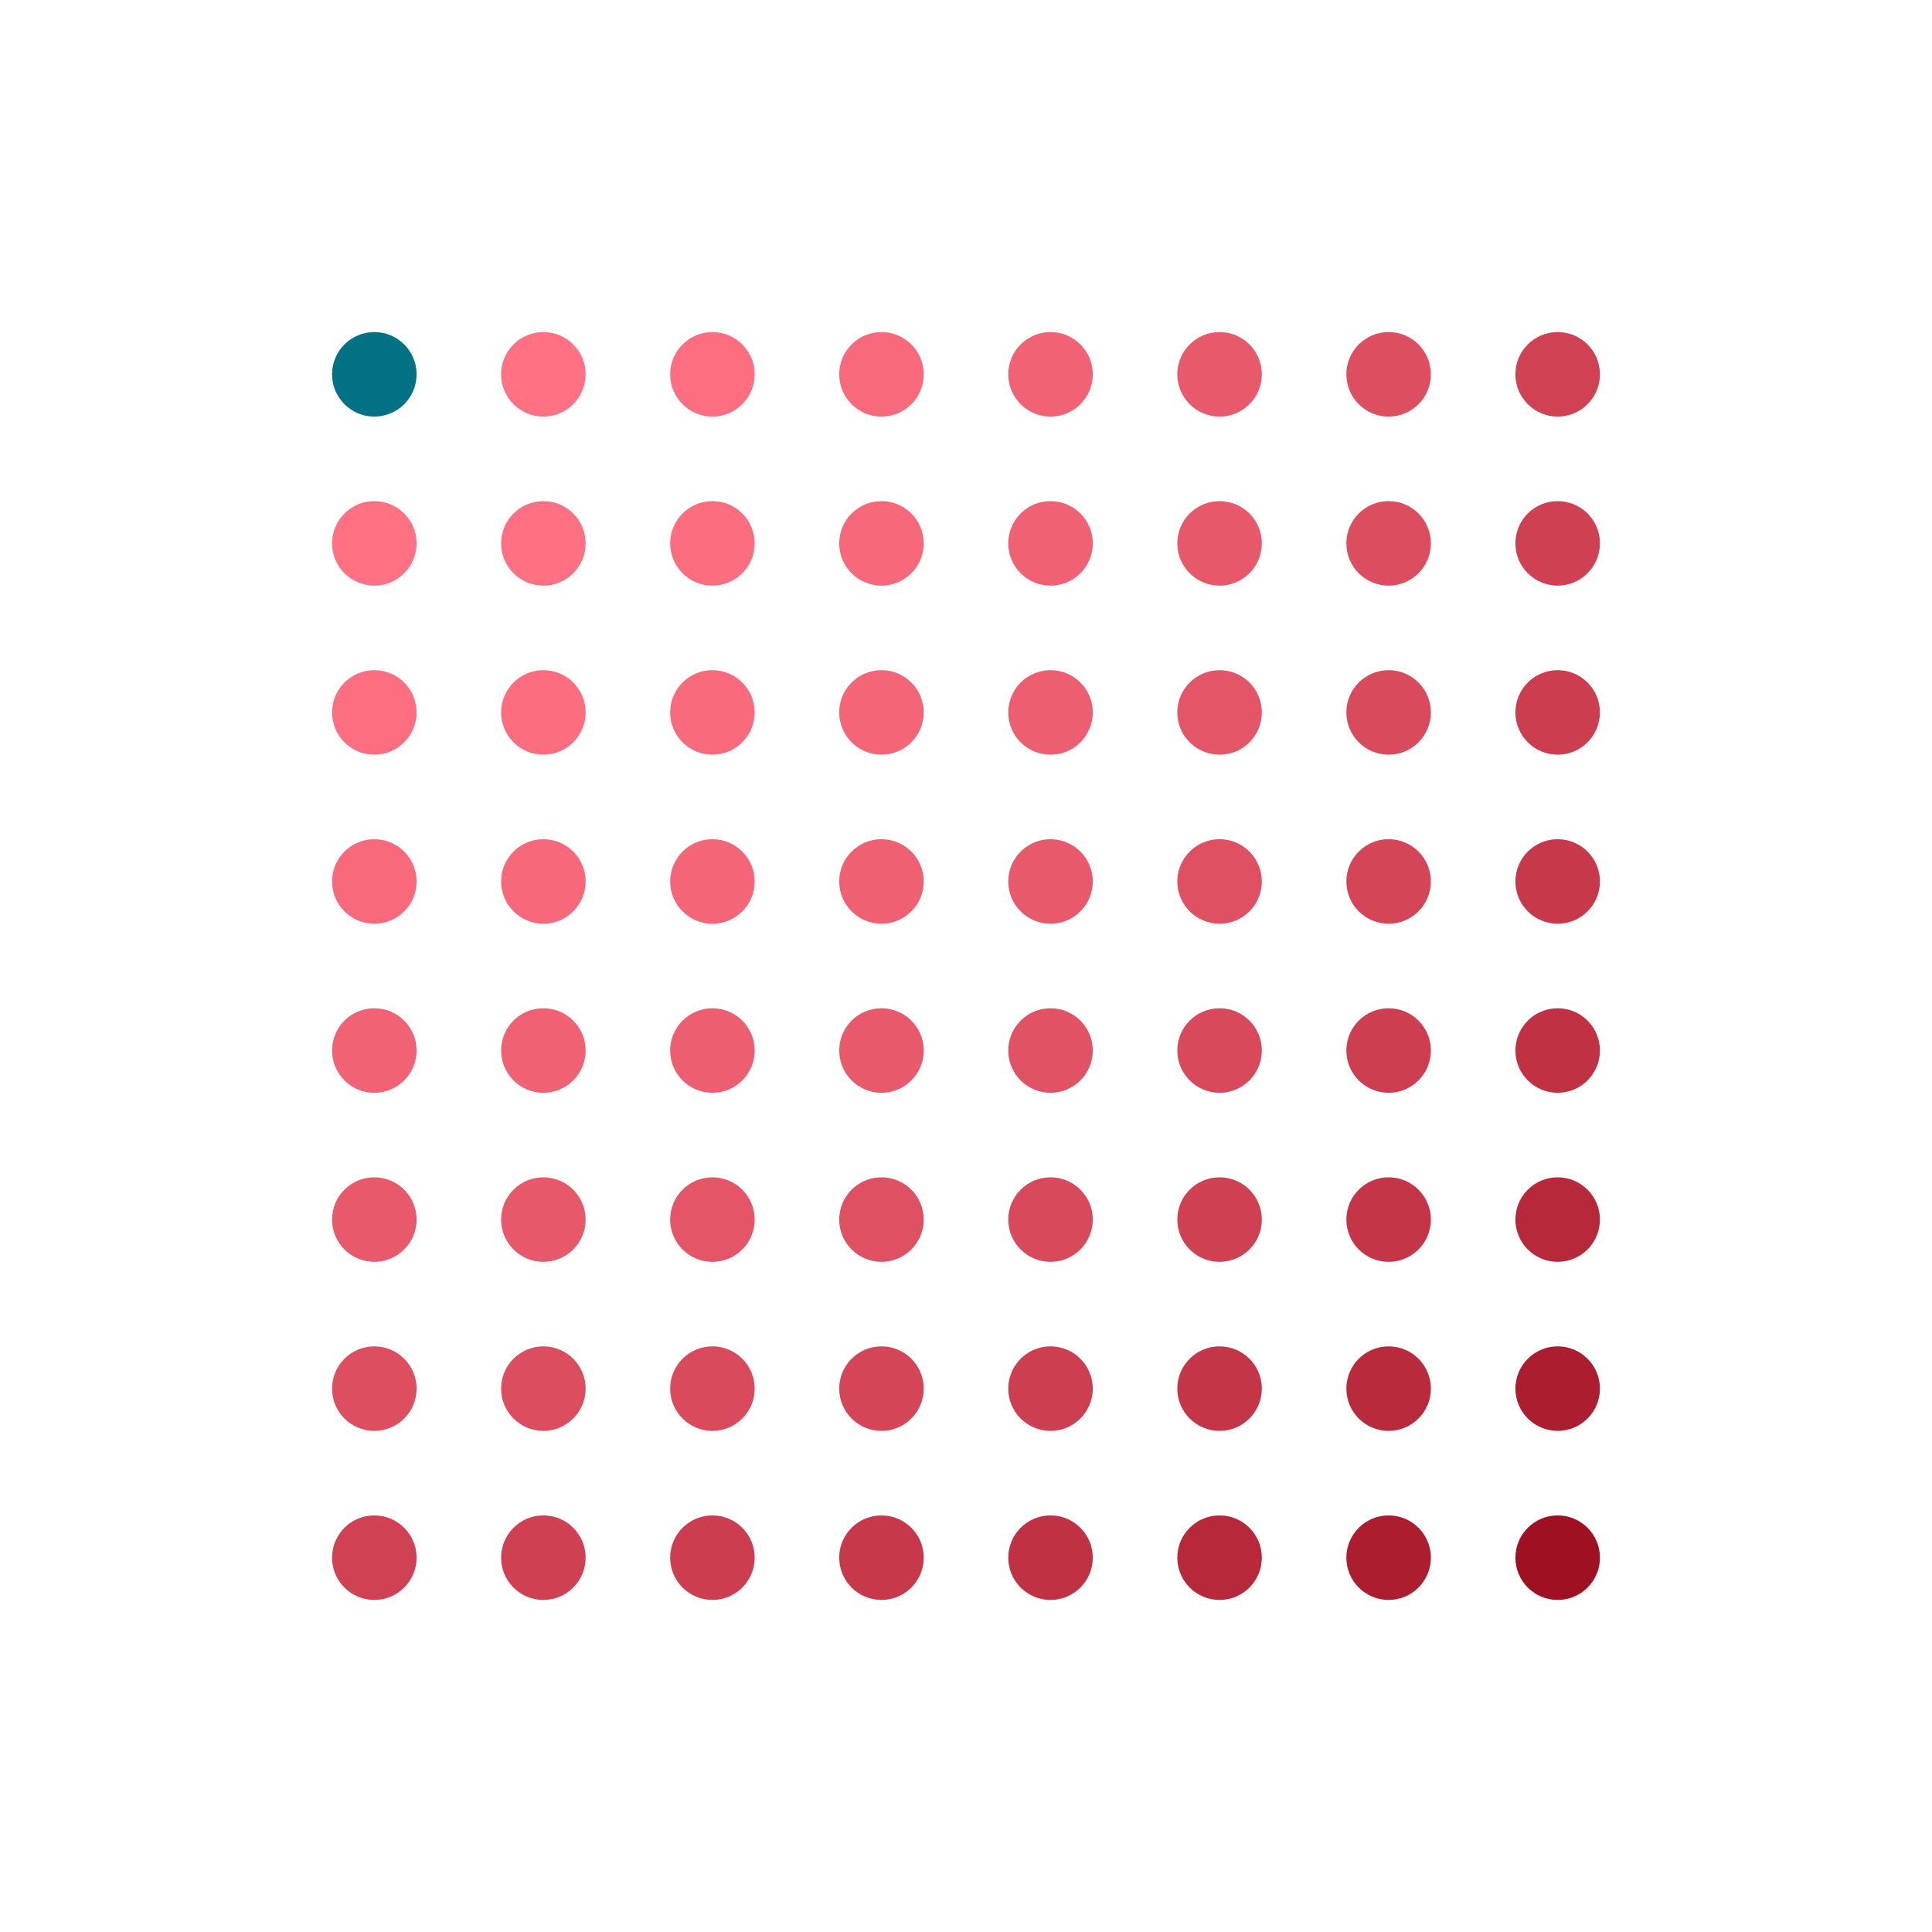 <svg width="256" height="256" version="1.1" xmlns="http://www.w3.org/2000/svg" class="s1" style="background:conic-gradient(rgb(123,255,141), rgb(255,141,123));"><style>.s1{--a:rgb(123,255,141);--b:rgb(255,141,123);transition: all 1000ms ease;}.s1:hover {filter:hue-rotate(-270deg);}.u{animation:5100ms infinite alternate a,32000ms infinite alternate b;transform-origin:50% 50%;}@keyframes a{25%{filter:hue-rotate(0deg);transform:scale(1);}50%{filter:hue-rotate(180deg);transform:scale(1);}75%{filter:hue-rotate(0deg);transform:scale(1);}100%{filter:hue-rotate(-180deg);transform:scale(1);}}@keyframes b{from{opacity: 1;}to {opacity: 0.5;}}</style><defs><circle id="r" cx="16" cy="16" height="32" width="32" r="8"></circle></defs><g id="g" style="transform:scale(0.7) rotate(45deg);transform-origin:50% 50%;"><use class="u" href="#r" x="0" y="0" fill="rgb(0,114,132)" style="animation-delay:6500ms;" /><use class="u" href="#r" x="32" y="0" fill="rgb(255,113,131)" style="animation-delay:4000ms;" /><use class="u" href="#r" x="64" y="0" fill="rgb(252,110,128)" style="animation-delay:4000ms;" /><use class="u" href="#r" x="96" y="0" fill="rgb(247,105,123)" style="animation-delay:0ms;" /><use class="u" href="#r" x="128" y="0" fill="rgb(240,98,116)" style="animation-delay:0ms;" /><use class="u" href="#r" x="160" y="0" fill="rgb(231,89,107)" style="animation-delay:4000ms;" /><use class="u" href="#r" x="192" y="0" fill="rgb(220,78,96)" style="animation-delay:4000ms;" /><use class="u" href="#r" x="224" y="0" fill="rgb(207,65,83)" style="animation-delay:6500ms;" /><use class="u" href="#r" x="0" y="32" fill="rgb(255,113,131)" style="animation-delay:4000ms;" /><use class="u" href="#r" x="32" y="32" fill="rgb(254,112,130)" style="animation-delay:4000ms;" /><use class="u" href="#r" x="64" y="32" fill="rgb(251,109,127)" style="animation-delay:4000ms;" /><use class="u" href="#r" x="96" y="32" fill="rgb(246,104,122)" style="animation-delay:0ms;" /><use class="u" href="#r" x="128" y="32" fill="rgb(239,97,115)" style="animation-delay:0ms;" /><use class="u" href="#r" x="160" y="32" fill="rgb(230,88,106)" style="animation-delay:4000ms;" /><use class="u" href="#r" x="192" y="32" fill="rgb(219,77,95)" style="animation-delay:4000ms;" /><use class="u" href="#r" x="224" y="32" fill="rgb(206,64,82)" style="animation-delay:4000ms;" /><use class="u" href="#r" x="0" y="64" fill="rgb(252,110,128)" style="animation-delay:4000ms;" /><use class="u" href="#r" x="32" y="64" fill="rgb(251,109,127)" style="animation-delay:4000ms;" /><use class="u" href="#r" x="64" y="64" fill="rgb(248,106,124)" style="animation-delay:4000ms;" /><use class="u" href="#r" x="96" y="64" fill="rgb(243,101,119)" style="animation-delay:0ms;" /><use class="u" href="#r" x="128" y="64" fill="rgb(236,94,112)" style="animation-delay:0ms;" /><use class="u" href="#r" x="160" y="64" fill="rgb(227,85,103)" style="animation-delay:4000ms;" /><use class="u" href="#r" x="192" y="64" fill="rgb(216,74,92)" style="animation-delay:4000ms;" /><use class="u" href="#r" x="224" y="64" fill="rgb(203,61,79)" style="animation-delay:4000ms;" /><use class="u" href="#r" x="0" y="96" fill="rgb(247,105,123)" style="animation-delay:0ms;" /><use class="u" href="#r" x="32" y="96" fill="rgb(246,104,122)" style="animation-delay:0ms;" /><use class="u" href="#r" x="64" y="96" fill="rgb(243,101,119)" style="animation-delay:0ms;" /><use class="u" href="#r" x="96" y="96" fill="rgb(238,96,114)" style="animation-delay:0ms;" /><use class="u" href="#r" x="128" y="96" fill="rgb(231,89,107)" style="animation-delay:0ms;" /><use class="u" href="#r" x="160" y="96" fill="rgb(222,80,98)" style="animation-delay:0ms;" /><use class="u" href="#r" x="192" y="96" fill="rgb(211,69,87)" style="animation-delay:0ms;" /><use class="u" href="#r" x="224" y="96" fill="rgb(198,56,74)" style="animation-delay:0ms;" /><use class="u" href="#r" x="0" y="128" fill="rgb(240,98,116)" style="animation-delay:0ms;" /><use class="u" href="#r" x="32" y="128" fill="rgb(239,97,115)" style="animation-delay:0ms;" /><use class="u" href="#r" x="64" y="128" fill="rgb(236,94,112)" style="animation-delay:0ms;" /><use class="u" href="#r" x="96" y="128" fill="rgb(231,89,107)" style="animation-delay:0ms;" /><use class="u" href="#r" x="128" y="128" fill="rgb(224,82,100)" style="animation-delay:0ms;" /><use class="u" href="#r" x="160" y="128" fill="rgb(215,73,91)" style="animation-delay:0ms;" /><use class="u" href="#r" x="192" y="128" fill="rgb(204,62,80)" style="animation-delay:0ms;" /><use class="u" href="#r" x="224" y="128" fill="rgb(191,49,67)" style="animation-delay:0ms;" /><use class="u" href="#r" x="0" y="160" fill="rgb(231,89,107)" style="animation-delay:4000ms;" /><use class="u" href="#r" x="32" y="160" fill="rgb(230,88,106)" style="animation-delay:4000ms;" /><use class="u" href="#r" x="64" y="160" fill="rgb(227,85,103)" style="animation-delay:4000ms;" /><use class="u" href="#r" x="96" y="160" fill="rgb(222,80,98)" style="animation-delay:0ms;" /><use class="u" href="#r" x="128" y="160" fill="rgb(215,73,91)" style="animation-delay:0ms;" /><use class="u" href="#r" x="160" y="160" fill="rgb(206,64,82)" style="animation-delay:4000ms;" /><use class="u" href="#r" x="192" y="160" fill="rgb(195,53,71)" style="animation-delay:4000ms;" /><use class="u" href="#r" x="224" y="160" fill="rgb(182,40,58)" style="animation-delay:4000ms;" /><use class="u" href="#r" x="0" y="192" fill="rgb(220,78,96)" style="animation-delay:4000ms;" /><use class="u" href="#r" x="32" y="192" fill="rgb(219,77,95)" style="animation-delay:4000ms;" /><use class="u" href="#r" x="64" y="192" fill="rgb(216,74,92)" style="animation-delay:4000ms;" /><use class="u" href="#r" x="96" y="192" fill="rgb(211,69,87)" style="animation-delay:0ms;" /><use class="u" href="#r" x="128" y="192" fill="rgb(204,62,80)" style="animation-delay:0ms;" /><use class="u" href="#r" x="160" y="192" fill="rgb(195,53,71)" style="animation-delay:4000ms;" /><use class="u" href="#r" x="192" y="192" fill="rgb(184,42,60)" style="animation-delay:4000ms;" /><use class="u" href="#r" x="224" y="192" fill="rgb(171,29,47)" style="animation-delay:4000ms;" /><use class="u" href="#r" x="0" y="224" fill="rgb(207,65,83)" style="animation-delay:6500ms;" /><use class="u" href="#r" x="32" y="224" fill="rgb(206,64,82)" style="animation-delay:4000ms;" /><use class="u" href="#r" x="64" y="224" fill="rgb(203,61,79)" style="animation-delay:4000ms;" /><use class="u" href="#r" x="96" y="224" fill="rgb(198,56,74)" style="animation-delay:0ms;" /><use class="u" href="#r" x="128" y="224" fill="rgb(191,49,67)" style="animation-delay:0ms;" /><use class="u" href="#r" x="160" y="224" fill="rgb(182,40,58)" style="animation-delay:4000ms;" /><use class="u" href="#r" x="192" y="224" fill="rgb(171,29,47)" style="animation-delay:4000ms;" /><use class="u" href="#r" x="224" y="224" fill="rgb(158,16,34)" style="animation-delay:6500ms;" /></g></svg>